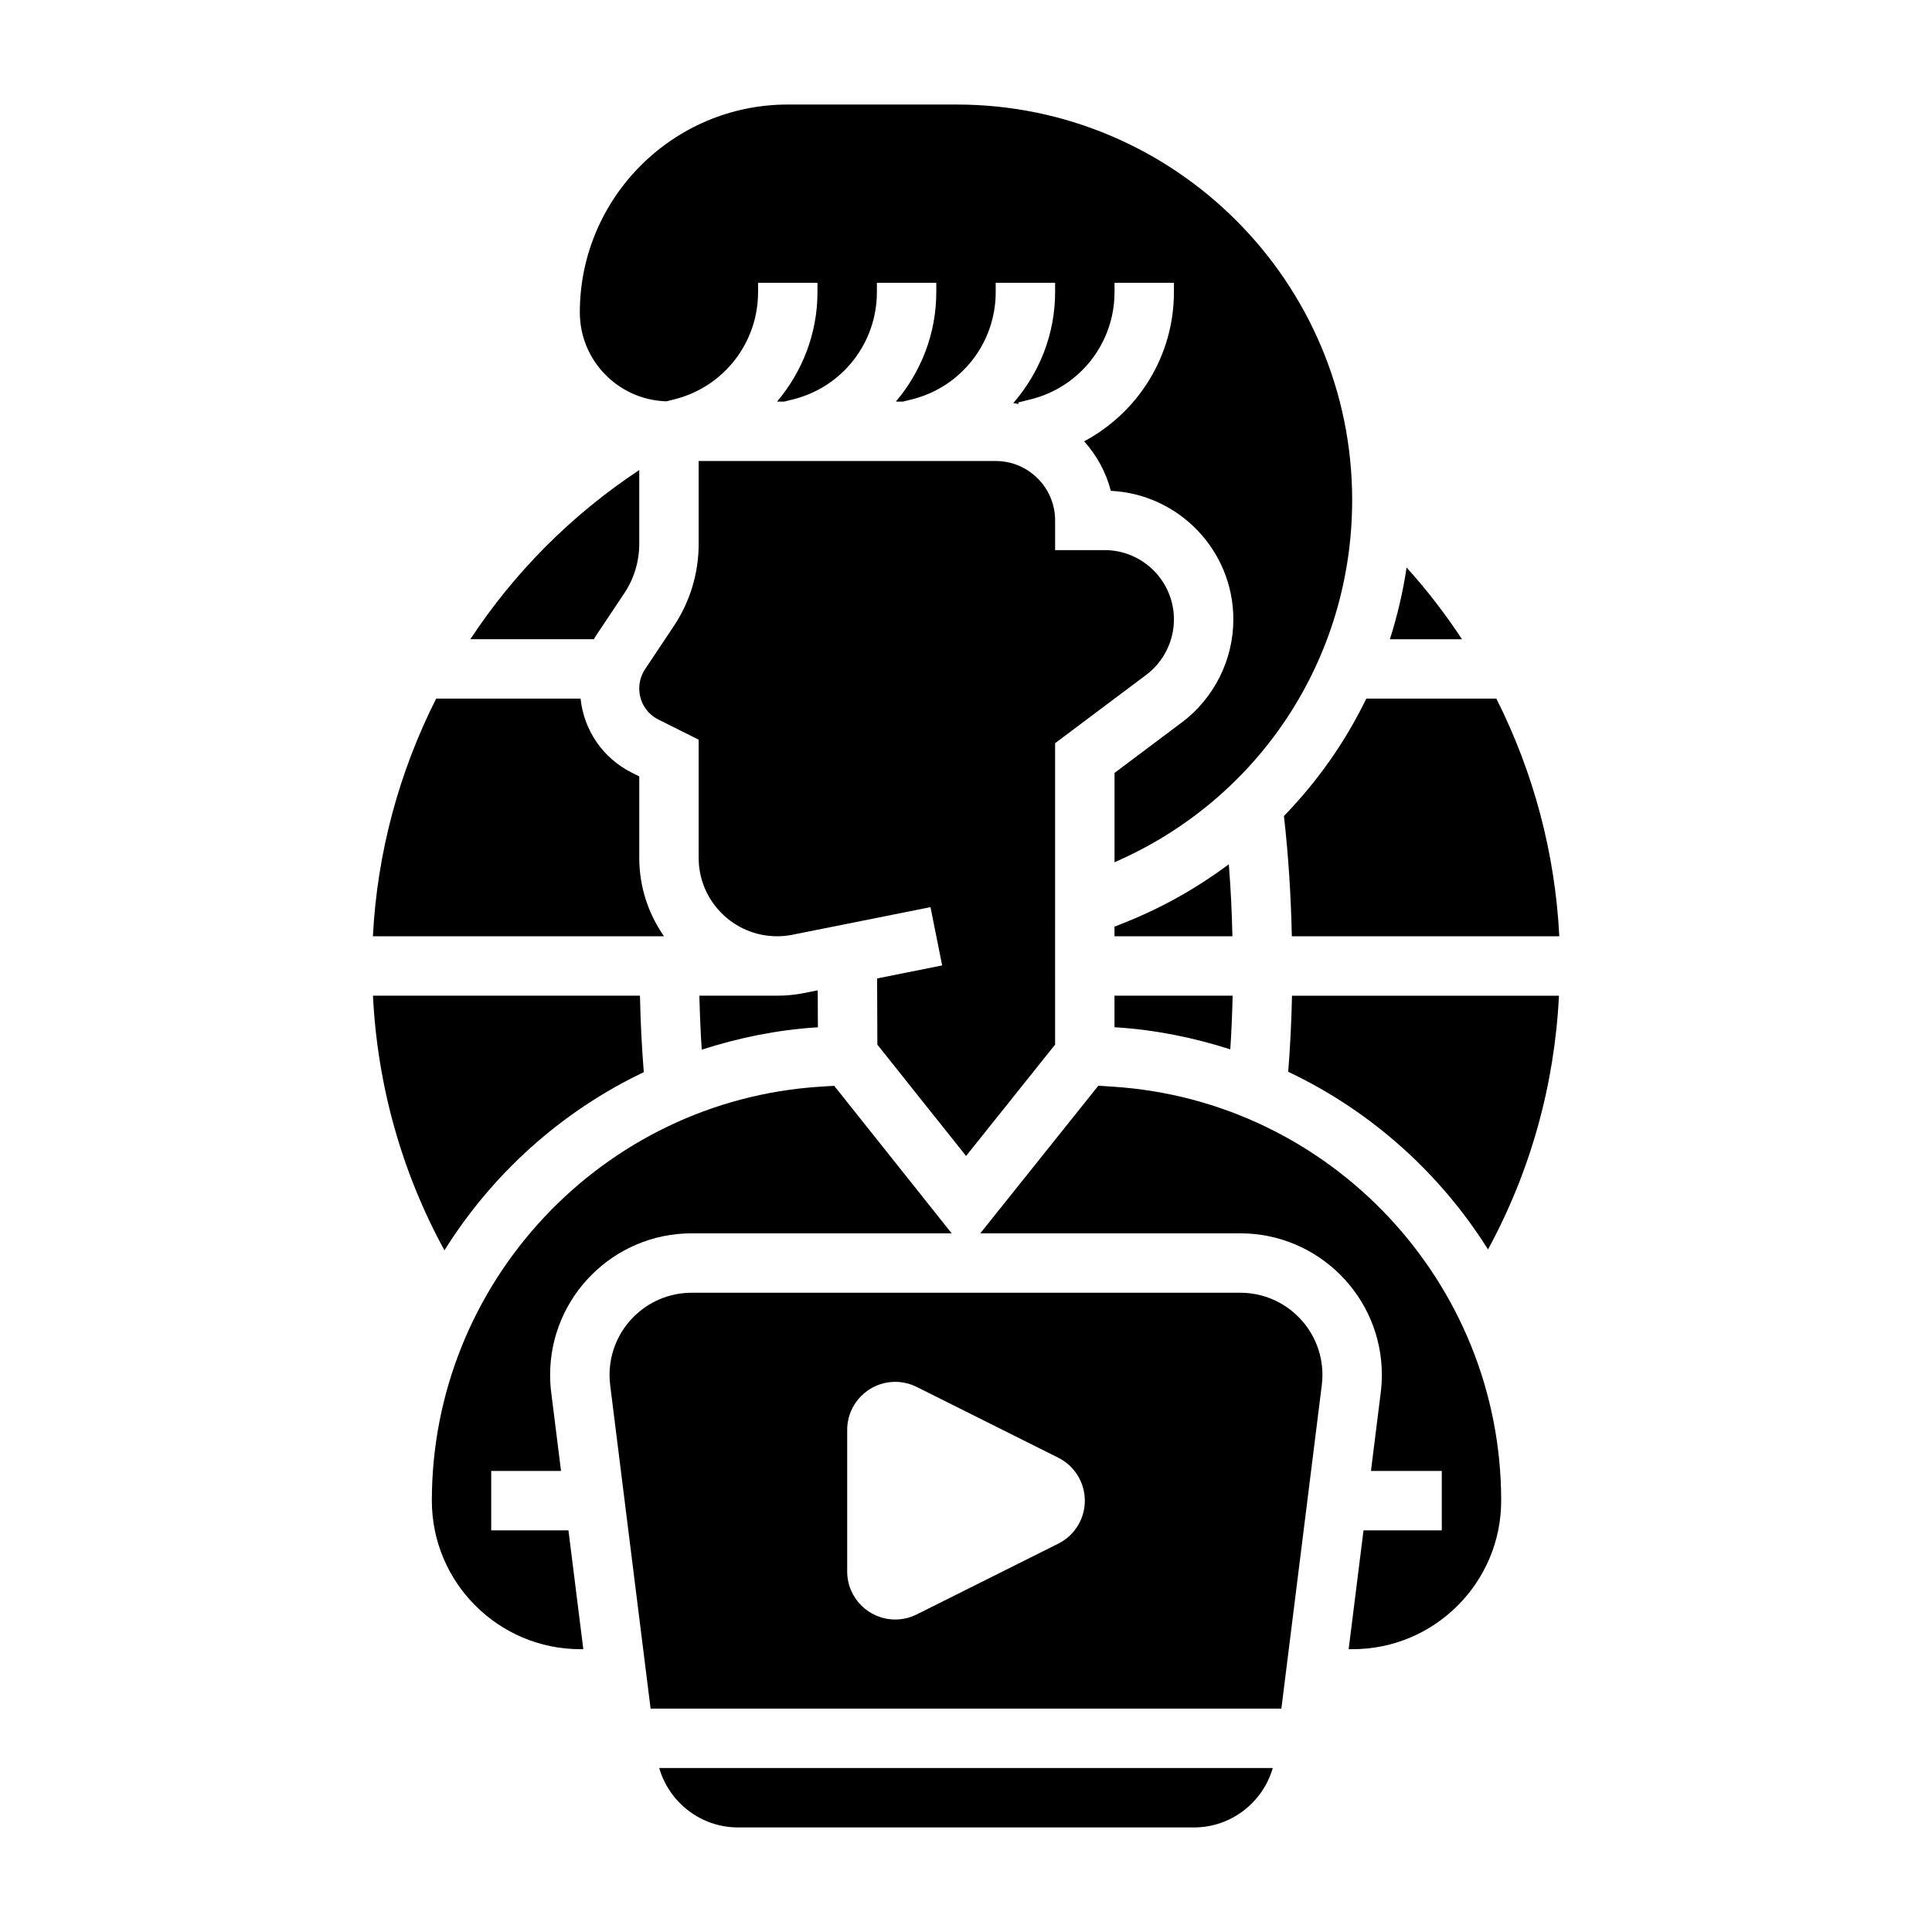 <?xml version="1.0" encoding="UTF-8"?>
<!-- Uploaded to: ICON Repo, www.svgrepo.com, Generator: ICON Repo Mixer Tools -->
<svg fill="#000000" width="800px" height="800px" version="1.1" viewBox="144 144 512 512" xmlns="http://www.w3.org/2000/svg">
 <g>
  <path d="m469.65 373.05c-8.281 6.156-17.406 11.375-27.348 15.352l-2.953 1.18 0.004 2.543h31.25c-0.141-6.414-0.449-12.766-0.953-19.074z"/>
  <path d="m301.86 312.59 7.582-11.367c2.594-3.887 3.965-8.414 3.965-13.098v-19.555c-17.98 11.887-33.156 27.199-44.762 44.832h32.754c0.168-0.27 0.285-0.551 0.461-0.812z"/>
  <path d="m470.04 422.09c0.309-4.715 0.512-9.445 0.621-14.219h-31.309v8.359l0.605 0.039c10.449 0.672 20.496 2.75 30.082 5.82z"/>
  <path d="m349.93 407.87h-20.586c0.109 4.793 0.316 9.555 0.621 14.305 9.668-3.117 19.797-5.227 30.348-5.902l0.441-0.031-0.047-9.801-3.613 0.723c-2.34 0.469-4.758 0.707-7.164 0.707z"/>
  <path d="m516.76 294.39c-0.961 6.512-2.465 12.855-4.426 19.02h19.113c-4.391-6.676-9.289-13.035-14.688-19.02z"/>
  <path d="m486.35 392.12h70.879c-1.109-22.082-6.871-43.516-16.68-62.977h-34.473c-5.551 11.477-12.941 21.945-21.82 31.109 1.188 10.434 1.855 21.094 2.094 31.867z"/>
  <path d="m320.59 250.36 2.117-0.527c13.066-3.266 22.191-14.957 22.191-28.426v-2.465h15.742v2.465c0 10.973-4.023 21.105-10.715 29.023h1.875l2.402-0.598c13.059-3.266 22.184-14.957 22.184-28.426v-2.465h15.742v2.465c0 10.973-4.023 21.105-10.715 29.023h1.875l2.402-0.598c13.059-3.266 22.184-14.957 22.184-28.426v-2.465h15.742v2.465c0 11.164-4.172 21.445-11.082 29.418 0.473 0.07 0.938 0.148 1.402 0.242l-0.102-0.402 3.336-0.836c13.066-3.262 22.191-14.953 22.191-28.422v-2.465h15.742v2.465c0 16.902-9.43 31.852-23.789 39.551 3.312 3.699 5.793 8.172 7.062 13.121 18.051 0.867 32.473 15.82 32.473 34.078 0 10.676-5.094 20.875-13.633 27.285l-17.855 13.391v23.672c38.336-16.664 62.977-53.969 62.977-96.008 0-57.781-47.004-104.79-104.79-104.79h-44.793c-30.379 0-55.094 24.719-55.094 55.094 0 12.785 10.223 23.176 22.922 23.555z"/>
  <path d="m376.51 420.84 23.508 29.504 23.594-29.512 0.004-79.879 24.145-18.105c4.598-3.445 7.344-8.941 7.344-14.695 0-10.125-8.242-18.367-18.363-18.367h-13.125v-7.871c0-8.684-7.062-15.742-15.742-15.742h-78.723v21.953c0 7.801-2.281 15.352-6.613 21.836l-7.582 11.367c-1.012 1.527-1.547 3.301-1.547 5.125 0 3.519 1.953 6.676 5.094 8.25l10.648 5.324v31.324c0 11.449 9.324 20.77 20.777 20.77 1.371 0 2.738-0.133 4.07-0.402l36.59-7.312 3.094 15.438-17.238 3.449z"/>
  <path d="m339.57 628.29h120.86c9.801 0 18.215-6.582 20.867-15.742l-162.6-0.004c2.652 9.164 11.078 15.746 20.871 15.746z"/>
  <path d="m485.39 428.04c21.867 10.344 40.219 26.797 52.945 47.074 11.25-20.68 17.641-43.578 18.805-67.242h-70.746c-0.145 6.777-0.477 13.5-1.004 20.168z"/>
  <path d="m313.41 371.35v-21.594l-1.945-0.977c-7.699-3.848-12.715-11.227-13.609-19.641h-38.266c-9.809 19.406-15.641 40.832-16.766 62.977h77.137c-4.109-5.894-6.551-13.043-6.551-20.766z"/>
  <path d="m438.94 431.98-3.871-0.25-31.285 39.113h68.91c20.68 0 37.512 16.828 37.512 37.516 0 1.559-0.102 3.117-0.293 4.668l-2.598 20.793h18.773v15.742h-20.742l-3.938 31.488h1.062c21.703 0 39.359-17.656 39.359-39.359 0.004-57.812-45.195-106-102.89-109.71z"/>
  <path d="m472.69 486.59h-145.38c-12.012 0-21.773 9.762-21.773 21.773 0 0.898 0.055 1.801 0.164 2.684l10.715 85.754h167.16l10.715-85.742c0.113-0.898 0.168-1.797 0.168-2.695 0-12.012-9.758-21.773-21.773-21.773zm-48.238 66.496-37.504 18.75c-1.77 0.891-3.723 1.348-5.699 1.348-7.035 0-12.734-5.699-12.734-12.738v-37.504c0-7.035 5.699-12.734 12.734-12.734 1.977 0 3.93 0.457 5.699 1.348l37.504 18.75c4.312 2.156 7.039 6.566 7.039 11.391 0 4.824-2.727 9.234-7.039 11.391z"/>
  <path d="m327.31 470.85h68.895l-31.141-39.109-3.731 0.242c-57.703 3.703-102.89 51.895-102.89 109.71 0 21.703 17.656 39.359 39.359 39.359h0.781l-3.938-31.488h-20.469v-15.742h18.5l-2.598-20.812c-0.191-1.531-0.293-3.09-0.293-4.648 0-20.688 16.832-37.516 37.52-37.516z"/>
  <path d="m314.61 428.14c-0.535-6.699-0.867-13.461-1.016-20.27h-70.754c1.172 23.758 7.606 46.742 18.941 67.488 12.691-20.312 30.984-36.82 52.828-47.219z"/>
 </g>
</svg>